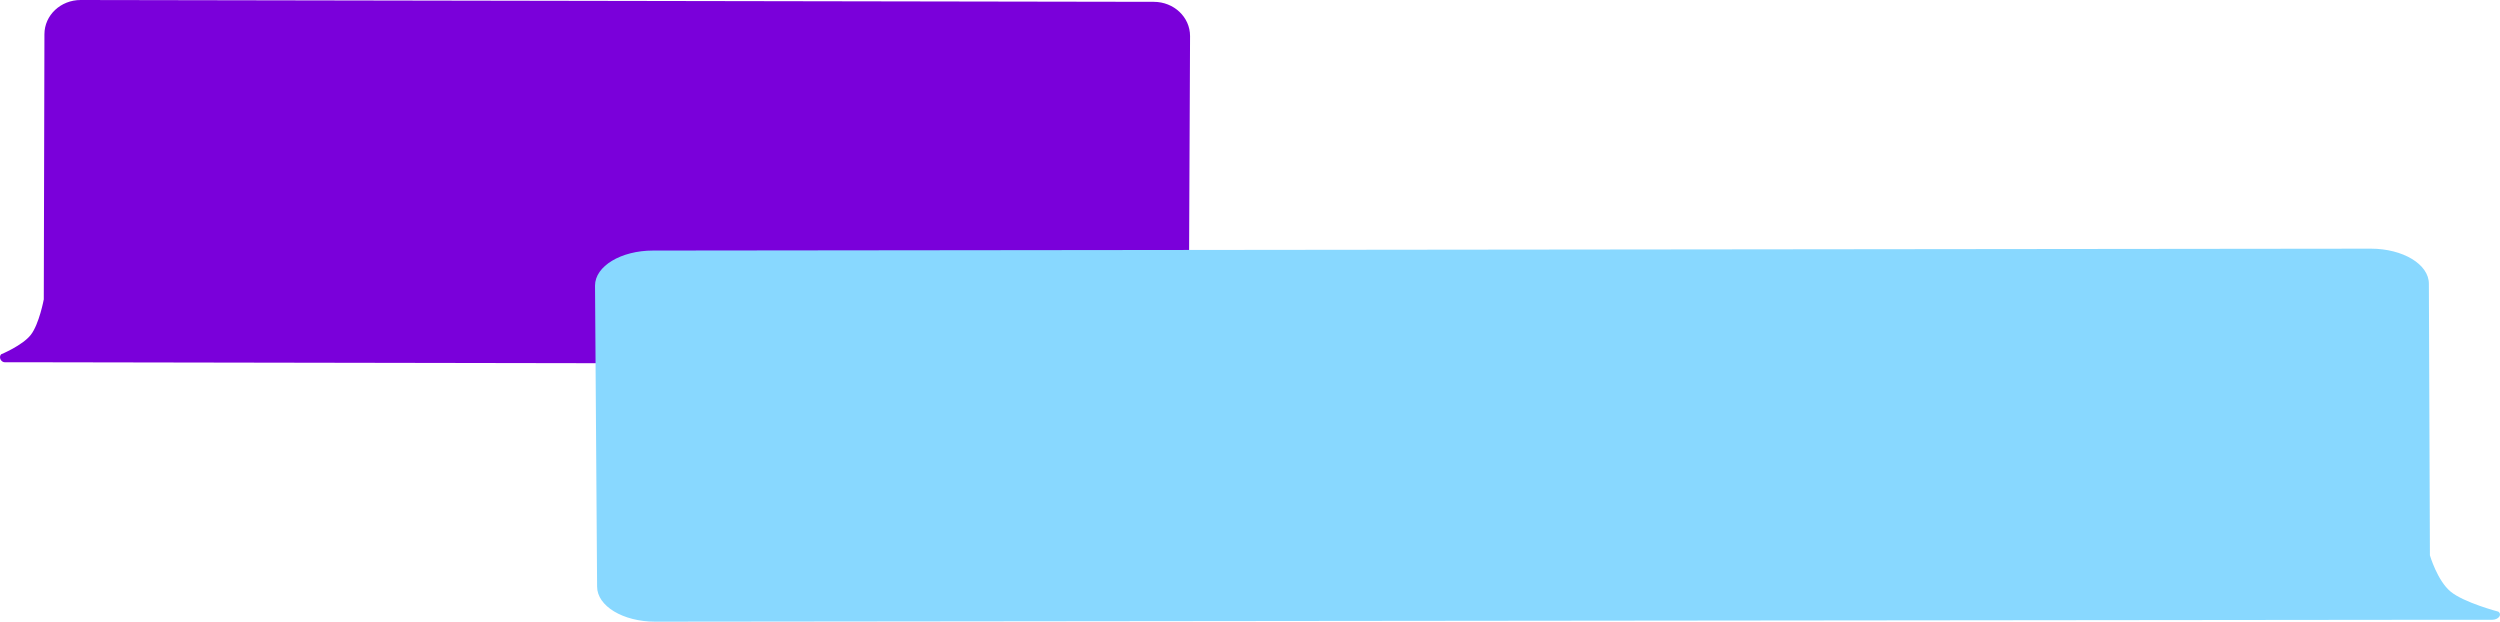 <?xml version="1.0" encoding="UTF-8"?> <svg xmlns="http://www.w3.org/2000/svg" width="563" height="140" viewBox="0 0 563 140" fill="none"> <path d="M0.235 79.799C0.235 79.799 5.064 77.814 6.944 75.396C8.823 72.978 9.86 67.416 9.86 67.416L10.006 7.705C10.006 3.44 13.652 4.18227e-06 18.173 4.57752e-06L259.833 0.413C264.354 0.413 268 3.852 268 8.117L267.708 74.295C267.708 78.56 264.062 82 259.541 82L9.86 81.587L1.11 81.587C0.235 81.587 -0.349 80.487 0.235 79.799Z" fill="#7A00DA"></path> <path d="M562.624 137.745C562.624 137.745 554.894 135.712 551.885 133.235C548.877 130.758 547.216 125.06 547.216 125.06L546.983 63.893C546.983 59.523 541.146 56 533.909 56L147.074 56.423C139.836 56.423 134 59.946 134 64.315L134.467 132.107C134.467 136.477 140.303 140 147.54 140L547.216 139.577L561.223 139.577C562.624 139.577 563.558 138.45 562.624 137.745Z" fill="#88D8FF"></path> </svg> 